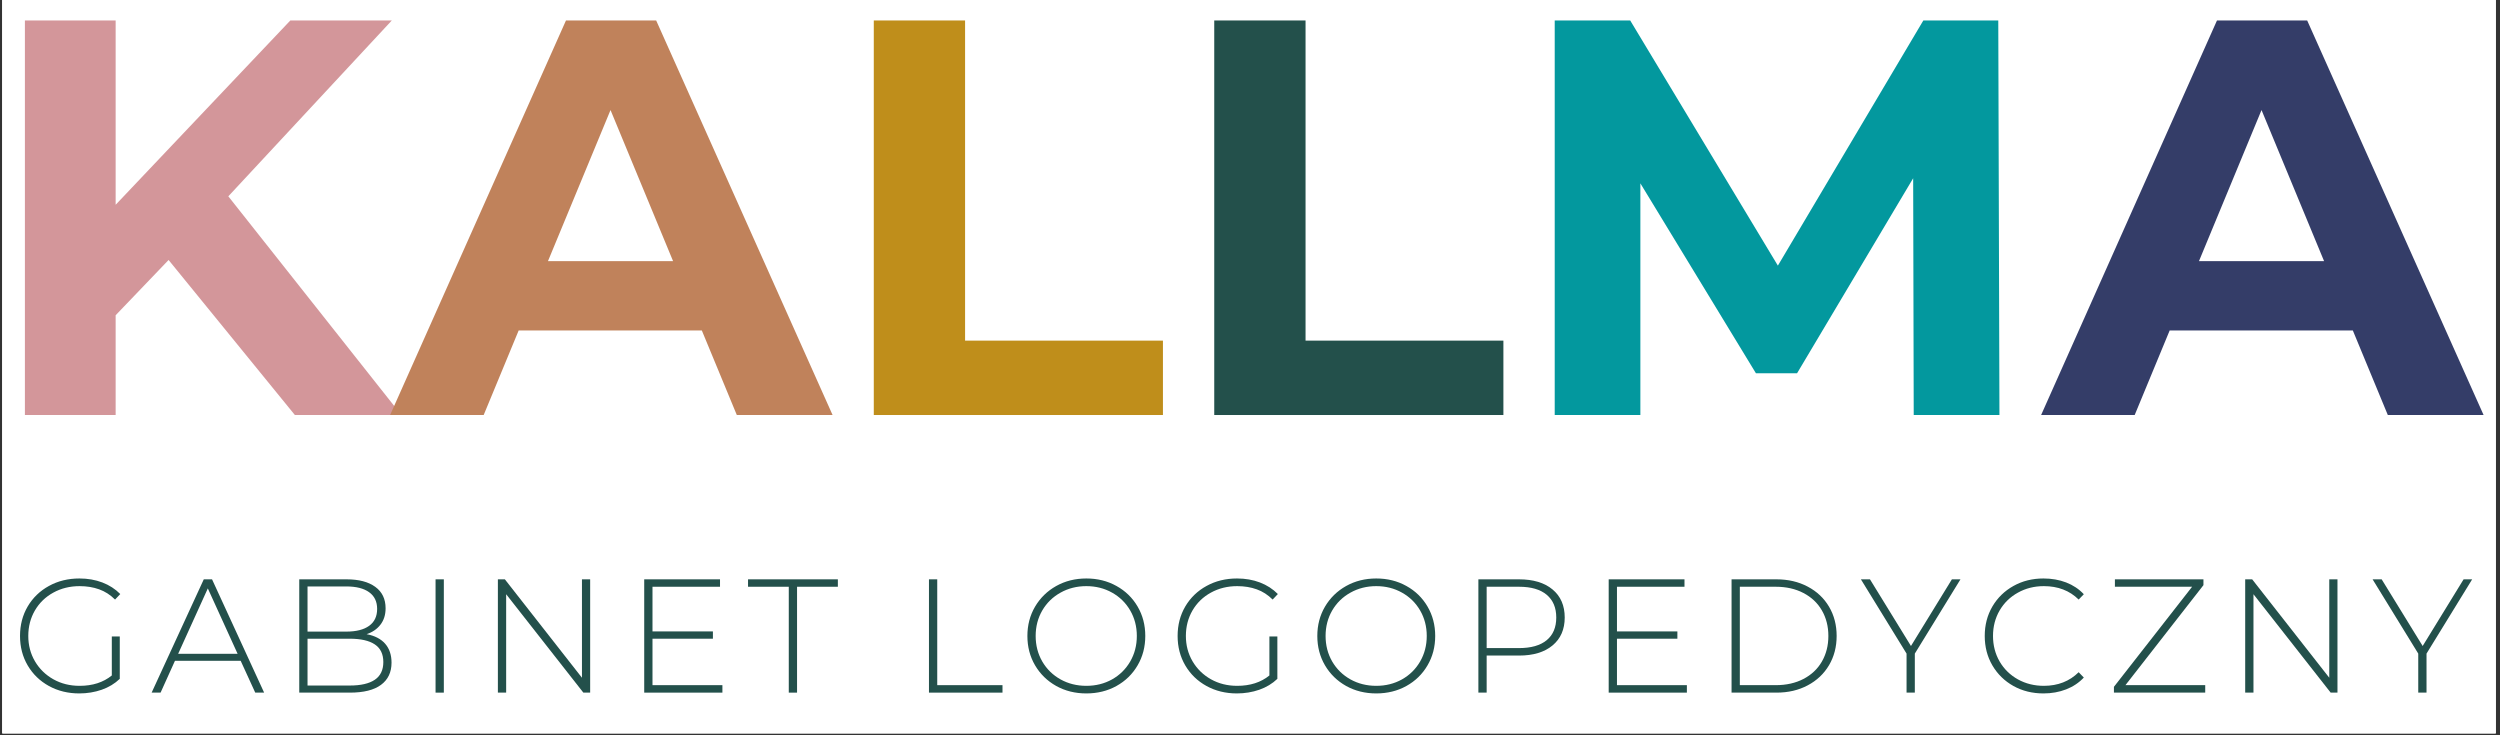 <svg xmlns="http://www.w3.org/2000/svg" xmlns:xlink="http://www.w3.org/1999/xlink" width="850" zoomAndPan="magnify" viewBox="0 0 637.5 187.5" height="250" preserveAspectRatio="xMidYMid meet" version="1.0"><rect x="0" y="0" width="637.5" height="187.5" fill="#333333" stroke="none"/><defs><g/><clipPath id="id1"><path d="M 0.598 0 L 636.402 0 L 636.402 187 L 0.598 187 Z M 0.598 0 " clip-rule="nonzero"/></clipPath></defs><g clip-path="url(#id1)"><path fill="#ffffff" d="M 0.598 0 L 636.902 0 L 636.902 193.887 L 0.598 193.887 Z M 0.598 0 " fill-opacity="1" fill-rule="nonzero"/><path fill="#ffffff" d="M 0.598 0 L 636.902 0 L 636.902 187.148 L 0.598 187.148 Z M 0.598 0 " fill-opacity="1" fill-rule="nonzero"/><path fill="#ffffff" d="M 0.598 0 L 636.902 0 L 636.902 187.148 L 0.598 187.148 Z M 0.598 0 " fill-opacity="1" fill-rule="nonzero"/></g><g fill="#d3969a" fill-opacity="1"><g transform="translate(-5.589, 105.828)"><g><path d="M 48.578 -39.531 L 35.078 -25.438 L 35.078 0 L 11.938 0 L 11.938 -100.609 L 35.078 -100.609 L 35.078 -53.609 L 79.625 -100.609 L 105.5 -100.609 L 63.812 -55.766 L 107.938 0 L 80.781 0 Z M 48.578 -39.531 "/></g></g></g><g fill="#c0825b" fill-opacity="1"><g transform="translate(100.777, 105.828)"><g><path d="M 78.188 -21.562 L 31.484 -21.562 L 22.562 0 L -1.297 0 L 43.547 -100.609 L 66.547 -100.609 L 111.531 0 L 87.109 0 Z M 70.859 -39.234 L 54.906 -77.766 L 38.953 -39.234 Z M 70.859 -39.234 "/></g></g></g><g fill="#bf8e1b" fill-opacity="1"><g transform="translate(210.877, 105.828)"><g><path d="M 11.938 -100.609 L 35.219 -100.609 L 35.219 -18.969 L 85.672 -18.969 L 85.672 0 L 11.938 0 Z M 11.938 -100.609 "/></g></g></g><g fill="#23504b" fill-opacity="1"><g transform="translate(297.695, 105.828)"><g><path d="M 11.938 -100.609 L 35.219 -100.609 L 35.219 -18.969 L 85.672 -18.969 L 85.672 0 L 11.938 0 Z M 11.938 -100.609 "/></g></g></g><g fill="#03989e" fill-opacity="1"><g transform="translate(384.514, 105.828)"><g><path d="M 103.484 0 L 103.344 -60.375 L 73.734 -10.641 L 63.25 -10.641 L 33.781 -59.078 L 33.781 0 L 11.938 0 L 11.938 -100.609 L 31.188 -100.609 L 68.844 -38.094 L 105.938 -100.609 L 125.047 -100.609 L 125.344 0 Z M 103.484 0 "/></g></g></g><g fill="#343d68" fill-opacity="1"><g transform="translate(521.783, 105.828)"><g><path d="M 78.188 -21.562 L 31.484 -21.562 L 22.562 0 L -1.297 0 L 43.547 -100.609 L 66.547 -100.609 L 111.531 0 L 87.109 0 Z M 70.859 -39.234 L 54.906 -77.766 L 38.953 -39.234 Z M 70.859 -39.234 "/></g></g></g><g fill="#23504b" fill-opacity="1"><g transform="translate(2.839, 176.621)"><g><path d="M 25.672 -14.328 L 27.703 -14.328 L 27.703 -3.516 C 26.43 -2.297 24.895 -1.367 23.094 -0.734 C 21.289 -0.109 19.383 0.203 17.375 0.203 C 14.52 0.203 11.941 -0.426 9.641 -1.688 C 7.336 -2.957 5.531 -4.707 4.219 -6.938 C 2.914 -9.164 2.266 -11.672 2.266 -14.453 C 2.266 -17.234 2.914 -19.738 4.219 -21.969 C 5.531 -24.195 7.336 -25.941 9.641 -27.203 C 11.941 -28.473 14.535 -29.109 17.422 -29.109 C 19.535 -29.109 21.477 -28.77 23.25 -28.094 C 25.031 -27.414 26.555 -26.43 27.828 -25.141 L 26.5 -23.734 C 25.289 -24.941 23.938 -25.812 22.438 -26.344 C 20.938 -26.883 19.281 -27.156 17.469 -27.156 C 14.988 -27.156 12.75 -26.602 10.75 -25.5 C 8.758 -24.406 7.195 -22.891 6.062 -20.953 C 4.938 -19.016 4.375 -16.848 4.375 -14.453 C 4.375 -12.078 4.941 -9.922 6.078 -7.984 C 7.223 -6.047 8.785 -4.52 10.766 -3.406 C 12.754 -2.289 14.988 -1.734 17.469 -1.734 C 20.77 -1.734 23.504 -2.613 25.672 -4.375 Z M 25.672 -14.328 "/></g></g></g><g fill="#23504b" fill-opacity="1"><g transform="translate(38.463, 176.621)"><g><path d="M 22.906 -8.125 L 6.156 -8.125 L 2.484 0 L 0.203 0 L 13.5 -28.891 L 15.609 -28.891 L 28.891 0 L 26.625 0 Z M 22.125 -9.906 L 14.531 -26.578 L 6.969 -9.906 Z M 22.125 -9.906 "/></g></g></g><g fill="#23504b" fill-opacity="1"><g transform="translate(71.279, 176.621)"><g><path d="M 22.203 -14.906 C 24.273 -14.52 25.852 -13.707 26.938 -12.469 C 28.02 -11.227 28.562 -9.617 28.562 -7.641 C 28.562 -5.191 27.664 -3.305 25.875 -1.984 C 24.094 -0.66 21.441 0 17.922 0 L 5.031 0 L 5.031 -28.891 L 17.094 -28.891 C 20.227 -28.891 22.672 -28.25 24.422 -26.969 C 26.172 -25.695 27.047 -23.875 27.047 -21.5 C 27.047 -19.852 26.609 -18.461 25.734 -17.328 C 24.867 -16.203 23.691 -15.395 22.203 -14.906 Z M 7.141 -27.078 L 7.141 -15.562 L 17.016 -15.562 C 19.547 -15.562 21.488 -16.051 22.844 -17.031 C 24.207 -18.008 24.891 -19.445 24.891 -21.344 C 24.891 -23.219 24.207 -24.641 22.844 -25.609 C 21.488 -26.586 19.547 -27.078 17.016 -27.078 Z M 17.922 -1.812 C 20.723 -1.812 22.848 -2.301 24.297 -3.281 C 25.742 -4.258 26.469 -5.766 26.469 -7.797 C 26.469 -9.836 25.742 -11.336 24.297 -12.297 C 22.848 -13.266 20.723 -13.75 17.922 -13.75 L 7.141 -13.75 L 7.141 -1.812 Z M 17.922 -1.812 "/></g></g></g><g fill="#23504b" fill-opacity="1"><g transform="translate(106.036, 176.621)"><g><path d="M 5.031 -28.891 L 7.141 -28.891 L 7.141 0 L 5.031 0 Z M 5.031 -28.891 "/></g></g></g><g fill="#23504b" fill-opacity="1"><g transform="translate(121.929, 176.621)"><g><path d="M 28.562 -28.891 L 28.562 0 L 26.828 0 L 7.141 -25.094 L 7.141 0 L 5.031 0 L 5.031 -28.891 L 6.812 -28.891 L 26.469 -3.797 L 26.469 -28.891 Z M 28.562 -28.891 "/></g></g></g><g fill="#23504b" fill-opacity="1"><g transform="translate(159.245, 176.621)"><g><path d="M 24.969 -1.906 L 24.969 0 L 5.031 0 L 5.031 -28.891 L 24.359 -28.891 L 24.359 -27 L 7.141 -27 L 7.141 -15.609 L 22.547 -15.609 L 22.547 -13.75 L 7.141 -13.75 L 7.141 -1.906 Z M 24.969 -1.906 "/></g></g></g><g fill="#23504b" fill-opacity="1"><g transform="translate(190.576, 176.621)"><g><path d="M 10.562 -27 L 0.172 -27 L 0.172 -28.891 L 23.078 -28.891 L 23.078 -27 L 12.672 -27 L 12.672 0 L 10.562 0 Z M 10.562 -27 "/></g></g></g><g fill="#23504b" fill-opacity="1"><g transform="translate(217.531, 176.621)"><g/></g></g><g fill="#23504b" fill-opacity="1"><g transform="translate(231.855, 176.621)"><g><path d="M 5.031 -28.891 L 7.141 -28.891 L 7.141 -1.906 L 23.781 -1.906 L 23.781 0 L 5.031 0 Z M 5.031 -28.891 "/></g></g></g><g fill="#23504b" fill-opacity="1"><g transform="translate(259.719, 176.621)"><g><path d="M 17.297 0.203 C 14.461 0.203 11.898 -0.43 9.609 -1.703 C 7.328 -2.984 5.531 -4.738 4.219 -6.969 C 2.914 -9.195 2.266 -11.691 2.266 -14.453 C 2.266 -17.203 2.914 -19.691 4.219 -21.922 C 5.531 -24.148 7.328 -25.906 9.609 -27.188 C 11.898 -28.469 14.461 -29.109 17.297 -29.109 C 20.129 -29.109 22.688 -28.473 24.969 -27.203 C 27.258 -25.941 29.055 -24.195 30.359 -21.969 C 31.672 -19.738 32.328 -17.234 32.328 -14.453 C 32.328 -11.672 31.672 -9.164 30.359 -6.938 C 29.055 -4.707 27.258 -2.957 24.969 -1.688 C 22.688 -0.426 20.129 0.203 17.297 0.203 Z M 17.297 -1.734 C 19.711 -1.734 21.898 -2.281 23.859 -3.375 C 25.816 -4.477 27.359 -6 28.484 -7.938 C 29.609 -9.883 30.172 -12.055 30.172 -14.453 C 30.172 -16.848 29.609 -19.016 28.484 -20.953 C 27.359 -22.891 25.816 -24.406 23.859 -25.5 C 21.898 -26.602 19.711 -27.156 17.297 -27.156 C 14.879 -27.156 12.688 -26.602 10.719 -25.5 C 8.75 -24.406 7.195 -22.891 6.062 -20.953 C 4.938 -19.016 4.375 -16.848 4.375 -14.453 C 4.375 -12.055 4.938 -9.883 6.062 -7.938 C 7.195 -6 8.75 -4.477 10.719 -3.375 C 12.688 -2.281 14.879 -1.734 17.297 -1.734 Z M 17.297 -1.734 "/></g></g></g><g fill="#23504b" fill-opacity="1"><g transform="translate(298.025, 176.621)"><g><path d="M 25.672 -14.328 L 27.703 -14.328 L 27.703 -3.516 C 26.43 -2.297 24.895 -1.367 23.094 -0.734 C 21.289 -0.109 19.383 0.203 17.375 0.203 C 14.52 0.203 11.941 -0.426 9.641 -1.688 C 7.336 -2.957 5.531 -4.707 4.219 -6.938 C 2.914 -9.164 2.266 -11.672 2.266 -14.453 C 2.266 -17.234 2.914 -19.738 4.219 -21.969 C 5.531 -24.195 7.336 -25.941 9.641 -27.203 C 11.941 -28.473 14.535 -29.109 17.422 -29.109 C 19.535 -29.109 21.477 -28.77 23.25 -28.094 C 25.031 -27.414 26.555 -26.43 27.828 -25.141 L 26.5 -23.734 C 25.289 -24.941 23.938 -25.812 22.438 -26.344 C 20.938 -26.883 19.281 -27.156 17.469 -27.156 C 14.988 -27.156 12.75 -26.602 10.75 -25.5 C 8.758 -24.406 7.195 -22.891 6.062 -20.953 C 4.938 -19.016 4.375 -16.848 4.375 -14.453 C 4.375 -12.078 4.941 -9.922 6.078 -7.984 C 7.223 -6.047 8.785 -4.52 10.766 -3.406 C 12.754 -2.289 14.988 -1.734 17.469 -1.734 C 20.77 -1.734 23.504 -2.613 25.672 -4.375 Z M 25.672 -14.328 "/></g></g></g><g fill="#23504b" fill-opacity="1"><g transform="translate(333.649, 176.621)"><g><path d="M 17.297 0.203 C 14.461 0.203 11.898 -0.43 9.609 -1.703 C 7.328 -2.984 5.531 -4.738 4.219 -6.969 C 2.914 -9.195 2.266 -11.691 2.266 -14.453 C 2.266 -17.203 2.914 -19.691 4.219 -21.922 C 5.531 -24.148 7.328 -25.906 9.609 -27.188 C 11.898 -28.469 14.461 -29.109 17.297 -29.109 C 20.129 -29.109 22.688 -28.473 24.969 -27.203 C 27.258 -25.941 29.055 -24.195 30.359 -21.969 C 31.672 -19.738 32.328 -17.234 32.328 -14.453 C 32.328 -11.672 31.672 -9.164 30.359 -6.938 C 29.055 -4.707 27.258 -2.957 24.969 -1.688 C 22.688 -0.426 20.129 0.203 17.297 0.203 Z M 17.297 -1.734 C 19.711 -1.734 21.898 -2.281 23.859 -3.375 C 25.816 -4.477 27.359 -6 28.484 -7.938 C 29.609 -9.883 30.172 -12.055 30.172 -14.453 C 30.172 -16.848 29.609 -19.016 28.484 -20.953 C 27.359 -22.891 25.816 -24.406 23.859 -25.5 C 21.898 -26.602 19.711 -27.156 17.297 -27.156 C 14.879 -27.156 12.688 -26.602 10.719 -25.5 C 8.75 -24.406 7.195 -22.891 6.062 -20.953 C 4.938 -19.016 4.375 -16.848 4.375 -14.453 C 4.375 -12.055 4.938 -9.883 6.062 -7.938 C 7.195 -6 8.75 -4.477 10.719 -3.375 C 12.688 -2.281 14.879 -1.734 17.297 -1.734 Z M 17.297 -1.734 "/></g></g></g><g fill="#23504b" fill-opacity="1"><g transform="translate(371.956, 176.621)"><g><path d="M 15.391 -28.891 C 19.023 -28.891 21.875 -28.031 23.938 -26.312 C 26.008 -24.594 27.047 -22.207 27.047 -19.156 C 27.047 -16.125 26.008 -13.75 23.938 -12.031 C 21.875 -10.312 19.023 -9.453 15.391 -9.453 L 7.141 -9.453 L 7.141 0 L 5.031 0 L 5.031 -28.891 Z M 15.391 -11.359 C 18.473 -11.359 20.828 -12.031 22.453 -13.375 C 24.078 -14.719 24.891 -16.645 24.891 -19.156 C 24.891 -21.656 24.078 -23.586 22.453 -24.953 C 20.828 -26.316 18.473 -27 15.391 -27 L 7.141 -27 L 7.141 -11.359 Z M 15.391 -11.359 "/></g></g></g><g fill="#23504b" fill-opacity="1"><g transform="translate(405.185, 176.621)"><g><path d="M 24.969 -1.906 L 24.969 0 L 5.031 0 L 5.031 -28.891 L 24.359 -28.891 L 24.359 -27 L 7.141 -27 L 7.141 -15.609 L 22.547 -15.609 L 22.547 -13.75 L 7.141 -13.75 L 7.141 -1.906 Z M 24.969 -1.906 "/></g></g></g><g fill="#23504b" fill-opacity="1"><g transform="translate(436.516, 176.621)"><g><path d="M 5.031 -28.891 L 16.469 -28.891 C 19.469 -28.891 22.129 -28.27 24.453 -27.031 C 26.785 -25.801 28.598 -24.094 29.891 -21.906 C 31.18 -19.719 31.828 -17.234 31.828 -14.453 C 31.828 -11.672 31.18 -9.188 29.891 -7 C 28.598 -4.812 26.785 -3.098 24.453 -1.859 C 22.129 -0.617 19.469 0 16.469 0 L 5.031 0 Z M 16.312 -1.906 C 18.977 -1.906 21.328 -2.43 23.359 -3.484 C 25.398 -4.547 26.969 -6.023 28.062 -7.922 C 29.164 -9.828 29.719 -12.004 29.719 -14.453 C 29.719 -16.898 29.164 -19.07 28.062 -20.969 C 26.969 -22.863 25.398 -24.344 23.359 -25.406 C 21.328 -26.469 18.977 -27 16.312 -27 L 7.141 -27 L 7.141 -1.906 Z M 16.312 -1.906 "/></g></g></g><g fill="#23504b" fill-opacity="1"><g transform="translate(474.327, 176.621)"><g><path d="M 13.953 -9.953 L 13.953 0 L 11.844 0 L 11.844 -9.953 L 0.203 -28.891 L 2.516 -28.891 L 12.969 -11.891 L 23.406 -28.891 L 25.594 -28.891 Z M 13.953 -9.953 "/></g></g></g><g fill="#23504b" fill-opacity="1"><g transform="translate(503.842, 176.621)"><g><path d="M 17.25 0.203 C 14.414 0.203 11.863 -0.426 9.594 -1.688 C 7.32 -2.957 5.531 -4.707 4.219 -6.938 C 2.914 -9.164 2.266 -11.672 2.266 -14.453 C 2.266 -17.234 2.914 -19.738 4.219 -21.969 C 5.531 -24.195 7.32 -25.941 9.594 -27.203 C 11.863 -28.473 14.414 -29.109 17.25 -29.109 C 19.344 -29.109 21.27 -28.77 23.031 -28.094 C 24.789 -27.414 26.289 -26.414 27.531 -25.094 L 26.219 -23.734 C 23.906 -26.016 20.945 -27.156 17.344 -27.156 C 14.914 -27.156 12.711 -26.602 10.734 -25.5 C 8.754 -24.406 7.195 -22.891 6.062 -20.953 C 4.938 -19.016 4.375 -16.848 4.375 -14.453 C 4.375 -12.055 4.938 -9.883 6.062 -7.938 C 7.195 -6 8.754 -4.477 10.734 -3.375 C 12.711 -2.281 14.914 -1.734 17.344 -1.734 C 20.914 -1.734 23.875 -2.891 26.219 -5.203 L 27.531 -3.844 C 26.289 -2.52 24.785 -1.516 23.016 -0.828 C 21.242 -0.141 19.32 0.203 17.25 0.203 Z M 17.25 0.203 "/></g></g></g><g fill="#23504b" fill-opacity="1"><g transform="translate(537.113, 176.621)"><g><path d="M 25.219 -1.906 L 25.219 0 L 1.938 0 L 1.938 -1.484 L 21.875 -27 L 2.188 -27 L 2.188 -28.891 L 24.766 -28.891 L 24.766 -27.406 L 4.875 -1.906 Z M 25.219 -1.906 "/></g></g></g><g fill="#23504b" fill-opacity="1"><g transform="translate(567.494, 176.621)"><g><path d="M 28.562 -28.891 L 28.562 0 L 26.828 0 L 7.141 -25.094 L 7.141 0 L 5.031 0 L 5.031 -28.891 L 6.812 -28.891 L 26.469 -3.797 L 26.469 -28.891 Z M 28.562 -28.891 "/></g></g></g><g fill="#23504b" fill-opacity="1"><g transform="translate(604.81, 176.621)"><g><path d="M 13.953 -9.953 L 13.953 0 L 11.844 0 L 11.844 -9.953 L 0.203 -28.891 L 2.516 -28.891 L 12.969 -11.891 L 23.406 -28.891 L 25.594 -28.891 Z M 13.953 -9.953 "/></g></g></g></svg>